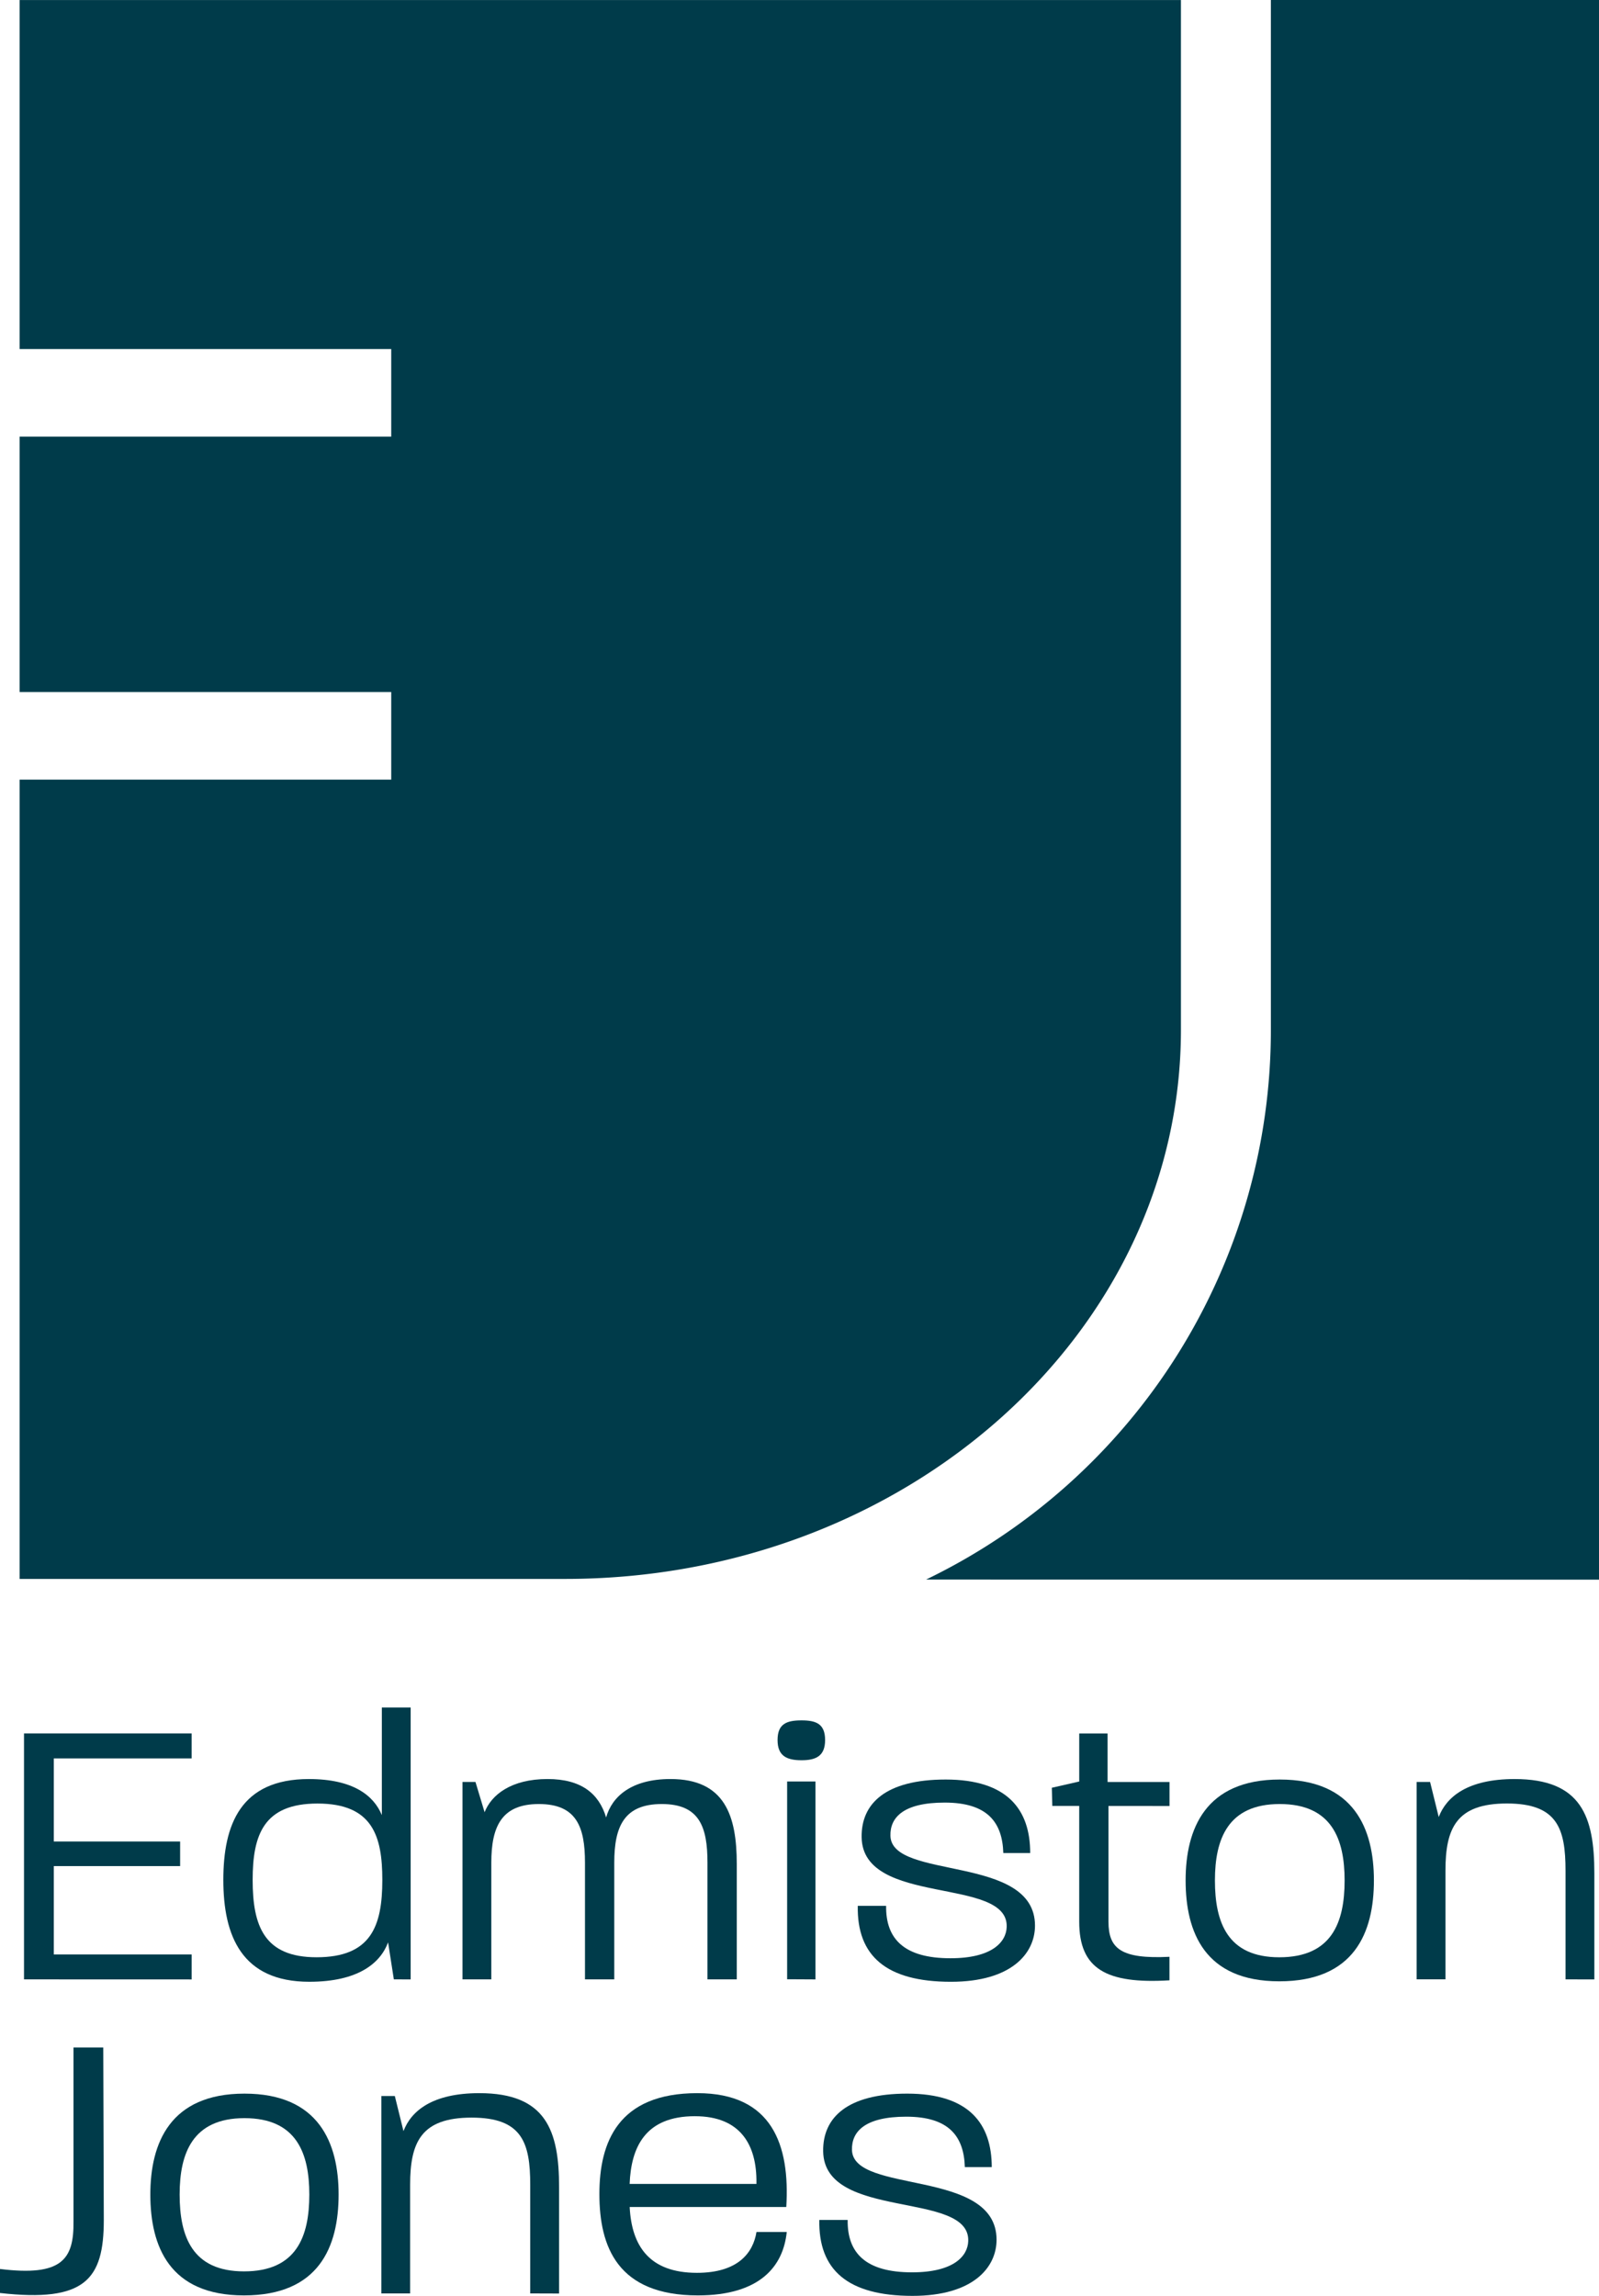 <svg xmlns="http://www.w3.org/2000/svg" width="120.476" height="172.946" viewBox="0 0 120.476 172.946">
  <g id="Group_3" data-name="Group 3" transform="translate(-100.179 -113.134)">
    <g id="Group_1" data-name="Group 1" transform="translate(101.656 113.134)">
      <path id="Path_1" data-name="Path 1" d="M220.546,232.129v-119H195.823v77.591a45.951,45.951,0,0,1-25.977,41.4Zm-77.879-.054h-41.12V171.862h28v-6.6h-28V146.026h28v-6.6h-28V113.137l87.5,0V190.7c0,22.851-20.767,41.373-46.381,41.373" transform="translate(-101.547 -113.134)" fill="#003b4a"/>
    </g>
    <g id="Group_2" data-name="Group 2" transform="translate(100.179 241.756)">
      <path id="Path_2" data-name="Path 2" d="M101.855,252.635V234.107h12.63v1.882H104.1v6.26h9.517V244.1H104.1v6.657h10.386v1.882Z" transform="translate(-100.046 -232.152)" fill="#003b4a"/>
      <path id="Path_3" data-name="Path 3" d="M128.615,252.778s-.144-.94-.434-2.786c-.579,1.556-2.244,2.967-5.936,2.967-5.1,0-6.477-3.475-6.477-7.671,0-4.162,1.3-7.6,6.443-7.6,3.329,0,4.884,1.232,5.5,2.715V232.3h2.171v20.482Zm-5.753-13.245c-4.053,0-4.885,2.353-4.885,5.755,0,3.473.869,5.825,4.813,5.825,4.089,0,4.957-2.316,4.957-5.825C127.746,242,127.024,239.533,122.862,239.533Z" transform="translate(-98.941 -232.296)" fill="#003b4a"/>
      <path id="Path_4" data-name="Path 4" d="M150.92,252.382v-8.794c0-2.714-.616-4.415-3.439-4.415s-3.583,1.665-3.583,4.415v8.794h-2.207v-8.794c0-2.714-.651-4.415-3.475-4.415-2.786,0-3.582,1.665-3.582,4.415v8.794h-2.171V237.509h.977l.688,2.281c.506-1.3,1.99-2.5,4.742-2.5,2.531,0,3.871,1.086,4.414,2.895.434-1.554,1.881-2.895,4.85-2.895,4.089,0,4.994,2.751,4.994,6.406v8.685Z" transform="translate(-97.616 -231.899)" fill="#003b4a"/>
      <path id="Path_5" data-name="Path 5" d="M156.264,236.2c-1.121,0-1.809-.326-1.809-1.52,0-1.23.688-1.484,1.809-1.484,1.086,0,1.773.254,1.773,1.484C158.037,235.879,157.35,236.2,156.264,236.2Zm-.688,16.5h-.4V237.8h2.134v14.909Z" transform="translate(-95.87 -232.224)" fill="#003b4a"/>
      <path id="Path_6" data-name="Path 6" d="M167.074,252.561c-4.884,0-7.092-1.955-7.019-5.719h2.135c-.037,2.534,1.411,3.946,4.848,3.946,3.15,0,4.2-1.232,4.236-2.353.144-3.835-10.856-1.52-10.929-6.767-.037-2.534,1.809-4.343,6.332-4.343,4.669,0,6.369,2.28,6.369,5.537H171.02c-.072-2.315-1.194-3.8-4.415-3.8-3.113,0-4.125,1.12-4.09,2.5.073,3.366,10.892,1.375,10.892,6.767C173.407,250.426,171.635,252.561,167.074,252.561Z" transform="translate(-95.426 -231.897)" fill="#003b4a"/>
      <path id="Path_7" data-name="Path 7" d="M177.868,239.571v8.721c0,2.027.94,2.824,4.595,2.642v1.772c-4.776.289-6.8-.869-6.8-4.415v-8.721h-2.027L173.6,238.2l2.064-.471v-3.619H177.8v3.655h4.667v1.809Z" transform="translate(-94.35 -232.152)" fill="#003b4a"/>
      <path id="Path_8" data-name="Path 8" d="M189.995,252.525c-5.61,0-7.056-3.692-7.056-7.6,0-3.873,1.483-7.6,7.093-7.6s7.093,3.727,7.093,7.6C197.124,248.869,195.641,252.525,189.995,252.525Zm.037-13.354c-3.91,0-4.885,2.641-4.885,5.754,0,3.149.941,5.79,4.849,5.79,3.945,0,4.922-2.606,4.922-5.79C194.917,241.849,193.976,239.171,190.032,239.171Z" transform="translate(-93.609 -231.897)" fill="#003b4a"/>
      <path id="Path_9" data-name="Path 9" d="M210.608,252.382h-.325V244.2c0-3.185-.615-5.068-4.414-5.068s-4.633,1.846-4.633,5.068v8.177h-2.172V237.509h1.014l.651,2.642c.58-1.52,2.171-2.86,5.719-2.86,5.029,0,6.006,2.824,6.006,7.094v8Z" transform="translate(-92.329 -231.899)" fill="#003b4a"/>
      <path id="Path_10" data-name="Path 10" d="M100.179,274.519V272.71c4.668.579,5.573-.723,5.537-3.584v-13.1h2.243L108,269.019C108,273.507,106.585,275.243,100.179,274.519Z" transform="translate(-100.179 -230.412)" fill="#003b4a"/>
      <path id="Path_11" data-name="Path 11" d="M117.729,274.445c-5.61,0-7.056-3.691-7.056-7.6,0-3.873,1.483-7.6,7.093-7.6s7.092,3.726,7.092,7.6C124.857,270.789,123.375,274.445,117.729,274.445Zm.037-13.353c-3.91,0-4.885,2.64-4.885,5.753,0,3.149.941,5.79,4.849,5.79,3.945,0,4.921-2.606,4.921-5.79C122.65,263.769,121.71,261.092,117.766,261.092Z" transform="translate(-99.346 -230.156)" fill="#003b4a"/>
      <path id="Path_12" data-name="Path 12" d="M138.341,274.3h-.325v-8.178c0-3.184-.615-5.067-4.416-5.067s-4.633,1.846-4.633,5.067V274.3H126.8V259.429h1.014l.652,2.642c.579-1.52,2.171-2.859,5.716-2.859,5.031,0,6.008,2.823,6.008,7.094v8Z" transform="translate(-98.066 -230.159)" fill="#003b4a"/>
      <path id="Path_13" data-name="Path 13" d="M149.436,274.448c-6.044,0-7.418-3.656-7.418-7.636,0-3.908,1.411-7.6,7.381-7.6,5.645,0,6.985,3.908,6.7,8.576H144.3c.145,2.932,1.483,4.959,5.066,4.959,3.113,0,4.236-1.52,4.488-3.076h2.28C155.877,272.2,154.176,274.448,149.436,274.448Zm-.217-13.5c-3.764,0-4.813,2.353-4.922,5.1h9.554v-.072C153.886,263.12,152.655,260.949,149.219,260.949Z" transform="translate(-96.857 -230.159)" fill="#003b4a"/>
      <path id="Path_14" data-name="Path 14" d="M164.391,274.48c-4.885,0-7.093-1.955-7.02-5.718h2.135c-.037,2.533,1.411,3.945,4.85,3.945,3.149,0,4.2-1.232,4.234-2.353.144-3.835-10.858-1.519-10.93-6.767-.037-2.533,1.809-4.342,6.333-4.342,4.668,0,6.369,2.279,6.369,5.537h-2.027c-.072-2.316-1.193-3.8-4.415-3.8-3.112,0-4.124,1.121-4.09,2.5.073,3.366,10.894,1.375,10.894,6.768C170.725,272.345,168.952,274.48,164.391,274.48Z" transform="translate(-95.639 -230.156)" fill="#003b4a"/>
    </g>
  </g>
</svg>
